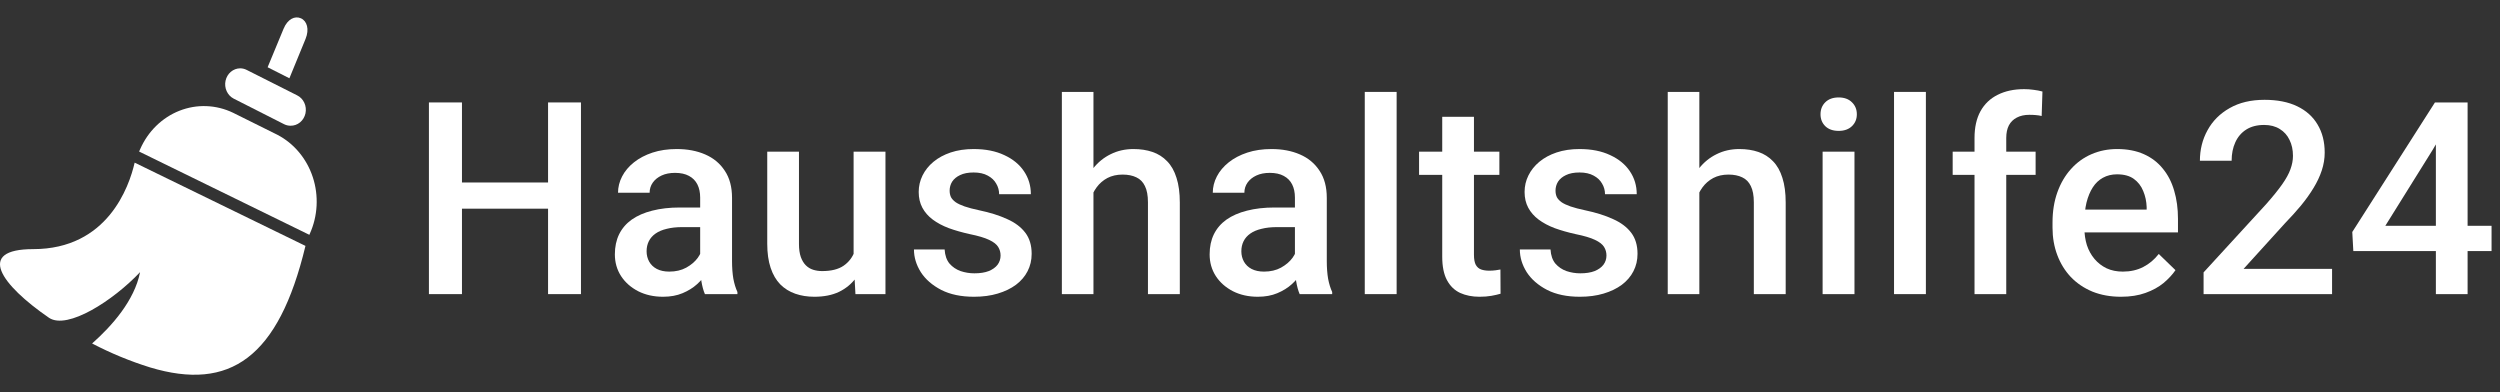 <svg width="204" height="32" viewBox="0 0 204 32" fill="none" xmlns="http://www.w3.org/2000/svg">
  <rect x="0" y="0" width="204" height="32" fill="#333333" stroke="none"/>
  <g clip-path="url(#logo_white_haushaltshilfe24)">
    <path d="M45.334 14.891V17.028H37.03V14.891H45.334ZM37.696 8.359V24H35V8.359H37.696ZM47.407 8.359V24H44.722V8.359H47.407Z" fill="white" />
    <path d="M57.134 21.669V16.126C57.134 15.711 57.059 15.352 56.908 15.052C56.758 14.751 56.529 14.518 56.221 14.354C55.92 14.189 55.541 14.106 55.082 14.106C54.66 14.106 54.294 14.178 53.987 14.321C53.679 14.464 53.439 14.658 53.267 14.901C53.095 15.145 53.009 15.421 53.009 15.729H50.431C50.431 15.27 50.542 14.826 50.764 14.396C50.986 13.967 51.308 13.584 51.731 13.247C52.153 12.911 52.658 12.646 53.245 12.452C53.833 12.259 54.492 12.162 55.222 12.162C56.096 12.162 56.869 12.309 57.542 12.602C58.223 12.896 58.756 13.34 59.143 13.935C59.537 14.522 59.734 15.259 59.734 16.148V21.314C59.734 21.844 59.77 22.321 59.841 22.743C59.92 23.159 60.031 23.52 60.174 23.828V24H57.521C57.399 23.721 57.302 23.366 57.231 22.936C57.166 22.5 57.134 22.077 57.134 21.669ZM57.51 16.932L57.532 18.532H55.673C55.193 18.532 54.771 18.579 54.406 18.672C54.04 18.758 53.736 18.887 53.492 19.059C53.249 19.23 53.066 19.438 52.945 19.682C52.823 19.925 52.762 20.201 52.762 20.509C52.762 20.817 52.834 21.1 52.977 21.357C53.12 21.608 53.328 21.805 53.6 21.948C53.879 22.091 54.216 22.163 54.61 22.163C55.14 22.163 55.602 22.056 55.995 21.841C56.396 21.619 56.712 21.35 56.941 21.035C57.17 20.713 57.292 20.409 57.306 20.122L58.144 21.271C58.058 21.565 57.911 21.88 57.703 22.217C57.496 22.553 57.224 22.876 56.887 23.184C56.558 23.484 56.16 23.731 55.695 23.925C55.236 24.118 54.706 24.215 54.105 24.215C53.346 24.215 52.669 24.064 52.075 23.764C51.48 23.456 51.015 23.044 50.678 22.528C50.341 22.006 50.173 21.415 50.173 20.756C50.173 20.14 50.288 19.596 50.517 19.123C50.753 18.643 51.097 18.242 51.548 17.92C52.007 17.598 52.565 17.354 53.224 17.189C53.883 17.018 54.635 16.932 55.48 16.932H57.51Z" fill="white" />
    <path d="M69.654 21.261V12.377H72.254V24H69.804L69.654 21.261ZM70.019 18.844L70.889 18.822C70.889 19.603 70.803 20.323 70.631 20.981C70.46 21.633 70.195 22.203 69.837 22.689C69.478 23.169 69.02 23.545 68.462 23.817C67.903 24.082 67.233 24.215 66.453 24.215C65.887 24.215 65.368 24.133 64.895 23.968C64.422 23.803 64.014 23.549 63.67 23.205C63.334 22.861 63.072 22.414 62.886 21.862C62.7 21.311 62.607 20.652 62.607 19.886V12.377H65.196V19.907C65.196 20.33 65.246 20.684 65.346 20.971C65.447 21.25 65.583 21.476 65.754 21.648C65.926 21.819 66.127 21.941 66.356 22.013C66.585 22.084 66.829 22.12 67.087 22.12C67.824 22.12 68.404 21.977 68.827 21.69C69.256 21.397 69.561 21.003 69.74 20.509C69.926 20.015 70.019 19.46 70.019 18.844Z" fill="white" />
    <path d="M81.647 20.852C81.647 20.595 81.583 20.362 81.454 20.154C81.325 19.939 81.078 19.746 80.713 19.574C80.355 19.402 79.825 19.245 79.123 19.102C78.507 18.965 77.941 18.804 77.426 18.618C76.917 18.425 76.48 18.192 76.115 17.92C75.75 17.648 75.467 17.326 75.266 16.953C75.066 16.581 74.966 16.151 74.966 15.664C74.966 15.191 75.07 14.744 75.277 14.321C75.485 13.899 75.782 13.526 76.169 13.204C76.555 12.882 77.025 12.628 77.576 12.441C78.135 12.255 78.758 12.162 79.445 12.162C80.419 12.162 81.253 12.327 81.948 12.656C82.65 12.979 83.187 13.419 83.559 13.977C83.932 14.529 84.118 15.152 84.118 15.847H81.529C81.529 15.539 81.45 15.252 81.293 14.987C81.142 14.715 80.913 14.497 80.605 14.332C80.297 14.16 79.911 14.074 79.445 14.074C79.001 14.074 78.632 14.146 78.339 14.289C78.052 14.425 77.837 14.604 77.694 14.826C77.558 15.048 77.49 15.292 77.49 15.557C77.49 15.75 77.526 15.925 77.597 16.083C77.676 16.233 77.805 16.373 77.984 16.502C78.163 16.624 78.407 16.738 78.715 16.846C79.03 16.953 79.424 17.057 79.896 17.157C80.784 17.343 81.547 17.583 82.184 17.877C82.829 18.163 83.323 18.536 83.667 18.994C84.011 19.445 84.183 20.018 84.183 20.713C84.183 21.229 84.072 21.701 83.85 22.131C83.635 22.553 83.32 22.922 82.904 23.237C82.489 23.545 81.991 23.785 81.411 23.957C80.838 24.129 80.194 24.215 79.477 24.215C78.425 24.215 77.533 24.029 76.803 23.656C76.072 23.277 75.517 22.793 75.138 22.206C74.765 21.612 74.579 20.996 74.579 20.358H77.082C77.111 20.838 77.243 21.221 77.479 21.508C77.723 21.787 78.024 21.991 78.382 22.12C78.747 22.242 79.123 22.303 79.51 22.303C79.975 22.303 80.365 22.242 80.68 22.12C80.996 21.991 81.236 21.819 81.4 21.605C81.565 21.383 81.647 21.132 81.647 20.852Z" fill="white" />
    <path d="M89.226 7.5V24H86.648V7.5H89.226ZM88.775 17.759L87.937 17.748C87.944 16.946 88.055 16.205 88.27 15.524C88.492 14.844 88.8 14.253 89.194 13.752C89.594 13.243 90.074 12.853 90.633 12.581C91.192 12.302 91.811 12.162 92.491 12.162C93.064 12.162 93.58 12.241 94.038 12.398C94.504 12.556 94.905 12.81 95.241 13.161C95.578 13.505 95.832 13.956 96.004 14.515C96.183 15.066 96.273 15.739 96.273 16.534V24H93.673V16.513C93.673 15.954 93.591 15.51 93.426 15.181C93.268 14.851 93.036 14.615 92.728 14.472C92.42 14.321 92.044 14.246 91.6 14.246C91.134 14.246 90.722 14.339 90.364 14.525C90.013 14.712 89.72 14.966 89.484 15.288C89.247 15.61 89.068 15.983 88.946 16.405C88.832 16.828 88.775 17.279 88.775 17.759Z" fill="white" />
    <path d="M105.666 21.669V16.126C105.666 15.711 105.591 15.352 105.441 15.052C105.29 14.751 105.061 14.518 104.753 14.354C104.453 14.189 104.073 14.106 103.615 14.106C103.192 14.106 102.827 14.178 102.519 14.321C102.211 14.464 101.971 14.658 101.799 14.901C101.627 15.145 101.541 15.421 101.541 15.729H98.963C98.963 15.27 99.074 14.826 99.296 14.396C99.518 13.967 99.841 13.584 100.263 13.247C100.686 12.911 101.19 12.646 101.778 12.452C102.365 12.259 103.024 12.162 103.754 12.162C104.628 12.162 105.401 12.309 106.075 12.602C106.755 12.896 107.288 13.34 107.675 13.935C108.069 14.522 108.266 15.259 108.266 16.148V21.314C108.266 21.844 108.302 22.321 108.373 22.743C108.452 23.159 108.563 23.52 108.706 23.828V24H106.053C105.931 23.721 105.835 23.366 105.763 22.936C105.699 22.5 105.666 22.077 105.666 21.669ZM106.042 16.932L106.064 18.532H104.205C103.726 18.532 103.303 18.579 102.938 18.672C102.573 18.758 102.268 18.887 102.025 19.059C101.781 19.23 101.599 19.438 101.477 19.682C101.355 19.925 101.294 20.201 101.294 20.509C101.294 20.817 101.366 21.1 101.509 21.357C101.652 21.608 101.86 21.805 102.132 21.948C102.412 22.091 102.748 22.163 103.142 22.163C103.672 22.163 104.134 22.056 104.528 21.841C104.929 21.619 105.244 21.35 105.473 21.035C105.702 20.713 105.824 20.409 105.838 20.122L106.676 21.271C106.59 21.565 106.443 21.88 106.236 22.217C106.028 22.553 105.756 22.876 105.419 23.184C105.09 23.484 104.692 23.731 104.227 23.925C103.769 24.118 103.239 24.215 102.637 24.215C101.878 24.215 101.201 24.064 100.607 23.764C100.012 23.456 99.547 23.044 99.21 22.528C98.874 22.006 98.706 21.415 98.706 20.756C98.706 20.14 98.82 19.596 99.049 19.123C99.285 18.643 99.629 18.242 100.08 17.92C100.539 17.598 101.097 17.354 101.756 17.189C102.415 17.018 103.167 16.932 104.012 16.932H106.042Z" fill="white" />
    <path d="M113.965 7.5V24H111.365V7.5H113.965Z" fill="white" />
    <path d="M122.349 12.377V14.268H115.796V12.377H122.349ZM117.686 9.53H120.275V20.788C120.275 21.146 120.325 21.422 120.426 21.615C120.533 21.801 120.68 21.927 120.866 21.991C121.052 22.056 121.271 22.088 121.521 22.088C121.7 22.088 121.872 22.077 122.037 22.056C122.202 22.034 122.334 22.013 122.435 21.991L122.445 23.968C122.23 24.032 121.98 24.09 121.693 24.14C121.414 24.19 121.092 24.215 120.727 24.215C120.132 24.215 119.606 24.111 119.147 23.903C118.689 23.689 118.331 23.341 118.073 22.861C117.815 22.381 117.686 21.744 117.686 20.949V9.53Z" fill="white" />
    <path d="M131.087 20.852C131.087 20.595 131.023 20.362 130.894 20.154C130.765 19.939 130.518 19.746 130.153 19.574C129.795 19.402 129.265 19.245 128.563 19.102C127.947 18.965 127.381 18.804 126.865 18.618C126.357 18.425 125.92 18.192 125.555 17.92C125.19 17.648 124.907 17.326 124.706 16.953C124.506 16.581 124.406 16.151 124.406 15.664C124.406 15.191 124.509 14.744 124.717 14.321C124.925 13.899 125.222 13.526 125.609 13.204C125.995 12.882 126.464 12.628 127.016 12.441C127.574 12.255 128.198 12.162 128.885 12.162C129.859 12.162 130.693 12.327 131.388 12.656C132.09 12.979 132.627 13.419 132.999 13.977C133.372 14.529 133.558 15.152 133.558 15.847H130.969C130.969 15.539 130.89 15.252 130.733 14.987C130.582 14.715 130.353 14.497 130.045 14.332C129.737 14.16 129.35 14.074 128.885 14.074C128.441 14.074 128.072 14.146 127.779 14.289C127.492 14.425 127.277 14.604 127.134 14.826C126.998 15.048 126.93 15.292 126.93 15.557C126.93 15.75 126.966 15.925 127.037 16.083C127.116 16.233 127.245 16.373 127.424 16.502C127.603 16.624 127.847 16.738 128.155 16.846C128.47 16.953 128.864 17.057 129.336 17.157C130.224 17.343 130.987 17.583 131.624 17.877C132.269 18.163 132.763 18.536 133.107 18.994C133.45 19.445 133.622 20.018 133.622 20.713C133.622 21.229 133.511 21.701 133.289 22.131C133.074 22.553 132.759 22.922 132.344 23.237C131.929 23.545 131.431 23.785 130.851 23.957C130.278 24.129 129.633 24.215 128.917 24.215C127.864 24.215 126.973 24.029 126.242 23.656C125.512 23.277 124.957 22.793 124.577 22.206C124.205 21.612 124.019 20.996 124.019 20.358H126.522C126.55 20.838 126.683 21.221 126.919 21.508C127.163 21.787 127.463 21.991 127.822 22.12C128.187 22.242 128.563 22.303 128.949 22.303C129.415 22.303 129.805 22.242 130.12 22.12C130.435 21.991 130.675 21.819 130.84 21.605C131.005 21.383 131.087 21.132 131.087 20.852Z" fill="white" />
    <path d="M138.666 7.5V24H136.087V7.5H138.666ZM138.214 17.759L137.376 17.748C137.384 16.946 137.495 16.205 137.709 15.524C137.932 14.844 138.239 14.253 138.633 13.752C139.034 13.243 139.514 12.853 140.073 12.581C140.631 12.302 141.251 12.162 141.931 12.162C142.504 12.162 143.02 12.241 143.478 12.398C143.944 12.556 144.345 12.81 144.681 13.161C145.018 13.505 145.272 13.956 145.444 14.515C145.623 15.066 145.712 15.739 145.712 16.534V24H143.113V16.513C143.113 15.954 143.03 15.51 142.866 15.181C142.708 14.851 142.475 14.615 142.168 14.472C141.86 14.321 141.484 14.246 141.04 14.246C140.574 14.246 140.162 14.339 139.804 14.525C139.453 14.712 139.16 14.966 138.923 15.288C138.687 15.61 138.508 15.983 138.386 16.405C138.272 16.828 138.214 17.279 138.214 17.759Z" fill="white" />
    <path d="M151.325 12.377V24H148.725V12.377H151.325ZM148.554 9.326C148.554 8.932 148.682 8.606 148.94 8.349C149.205 8.084 149.57 7.951 150.036 7.951C150.494 7.951 150.856 8.084 151.121 8.349C151.386 8.606 151.518 8.932 151.518 9.326C151.518 9.713 151.386 10.035 151.121 10.293C150.856 10.551 150.494 10.68 150.036 10.68C149.57 10.68 149.205 10.551 148.94 10.293C148.682 10.035 148.554 9.713 148.554 9.326Z" fill="white" />
    <path d="M157.152 7.5V24H154.553V7.5H157.152Z" fill="white" />
    <path d="M163.71 24H161.121V11.26C161.121 10.393 161.283 9.666 161.605 9.079C161.934 8.485 162.403 8.037 163.012 7.736C163.621 7.428 164.341 7.274 165.171 7.274C165.429 7.274 165.683 7.292 165.934 7.328C166.185 7.357 166.428 7.403 166.664 7.468L166.6 9.466C166.457 9.43 166.299 9.405 166.127 9.391C165.963 9.376 165.784 9.369 165.59 9.369C165.196 9.369 164.856 9.444 164.57 9.595C164.29 9.738 164.076 9.949 163.925 10.229C163.782 10.508 163.71 10.852 163.71 11.26V24ZM166.106 12.377V14.268H159.338V12.377H166.106Z" fill="white" />
    <path d="M173.072 24.215C172.213 24.215 171.436 24.075 170.741 23.796C170.053 23.509 169.466 23.112 168.979 22.604C168.499 22.095 168.131 21.497 167.873 20.81C167.615 20.122 167.486 19.381 167.486 18.586V18.156C167.486 17.247 167.618 16.423 167.883 15.685C168.148 14.948 168.517 14.318 168.99 13.795C169.463 13.265 170.021 12.86 170.666 12.581C171.31 12.302 172.008 12.162 172.76 12.162C173.591 12.162 174.318 12.302 174.941 12.581C175.564 12.86 176.08 13.254 176.488 13.763C176.903 14.264 177.211 14.862 177.412 15.557C177.619 16.251 177.723 17.018 177.723 17.855V18.962H168.743V17.104H175.167V16.899C175.152 16.434 175.059 15.997 174.887 15.589C174.723 15.181 174.468 14.851 174.125 14.601C173.781 14.35 173.323 14.225 172.75 14.225C172.32 14.225 171.937 14.318 171.6 14.504C171.271 14.683 170.995 14.944 170.773 15.288C170.551 15.632 170.379 16.047 170.257 16.534C170.143 17.014 170.086 17.555 170.086 18.156V18.586C170.086 19.094 170.154 19.567 170.29 20.004C170.433 20.434 170.641 20.81 170.913 21.132C171.185 21.454 171.514 21.708 171.901 21.895C172.288 22.074 172.728 22.163 173.222 22.163C173.845 22.163 174.4 22.038 174.887 21.787C175.374 21.537 175.797 21.182 176.155 20.724L177.519 22.045C177.269 22.41 176.943 22.761 176.542 23.098C176.141 23.427 175.65 23.696 175.07 23.903C174.497 24.111 173.831 24.215 173.072 24.215Z" fill="white" />
    <path d="M190.297 21.938V24H179.812V22.227L184.904 16.674C185.463 16.044 185.903 15.499 186.226 15.041C186.548 14.583 186.773 14.171 186.902 13.806C187.038 13.433 187.106 13.072 187.106 12.721C187.106 12.227 187.013 11.793 186.827 11.421C186.648 11.041 186.383 10.744 186.032 10.529C185.681 10.307 185.255 10.196 184.754 10.196C184.174 10.196 183.687 10.322 183.293 10.572C182.899 10.823 182.602 11.17 182.401 11.614C182.201 12.051 182.101 12.552 182.101 13.118H179.512C179.512 12.209 179.719 11.378 180.135 10.626C180.55 9.867 181.152 9.265 181.939 8.821C182.727 8.37 183.676 8.145 184.786 8.145C185.832 8.145 186.72 8.32 187.45 8.671C188.181 9.022 188.736 9.52 189.115 10.164C189.502 10.809 189.695 11.571 189.695 12.452C189.695 12.939 189.616 13.422 189.459 13.902C189.301 14.382 189.076 14.862 188.782 15.342C188.496 15.815 188.156 16.291 187.762 16.77C187.368 17.243 186.934 17.723 186.462 18.21L183.078 21.938H190.297Z" fill="white" />
    <path d="M203.311 18.425V20.487H192.031L191.946 18.93L198.692 8.359H200.765L198.52 12.205L194.642 18.425H203.311ZM201.356 8.359V24H198.767V8.359H201.356Z" fill="white" />
    <path fill-rule="evenodd" clip-rule="evenodd" d="M24.931 3.181L23.615 6.387L21.838 5.488L23.14 2.345C23.472 1.548 24.063 1.274 24.557 1.494C25.051 1.714 25.259 2.384 24.931 3.181Z" fill="white" />
    <path fill-rule="evenodd" clip-rule="evenodd" d="M24.238 7.776C24.496 7.9 24.705 8.114 24.83 8.383C24.955 8.651 24.989 8.957 24.927 9.249C24.864 9.54 24.707 9.8 24.485 9.984C24.262 10.168 23.986 10.265 23.703 10.259C23.521 10.259 23.341 10.216 23.177 10.132L19.063 8.045C18.814 7.916 18.613 7.701 18.494 7.436C18.374 7.171 18.343 6.872 18.405 6.585C18.467 6.299 18.619 6.044 18.836 5.86C19.052 5.677 19.321 5.577 19.599 5.576C19.78 5.576 19.96 5.619 20.125 5.703L24.238 7.776Z" fill="white" />
    <path fill-rule="evenodd" clip-rule="evenodd" d="M2.706 20.329C8.772 20.329 10.536 15.245 10.988 13.271L24.926 20.065C22.733 29.201 18.754 31.939 12.253 29.983C10.624 29.477 9.039 28.823 7.516 28.028C9.123 26.606 10.97 24.533 11.431 22.206C9.234 24.533 5.517 26.918 4.012 25.941C0.06 23.223 -1.985 20.329 2.706 20.329Z" fill="white" />
    <path fill-rule="evenodd" clip-rule="evenodd" d="M25.277 19.082L25.244 19.161L11.352 12.366L11.436 12.175C12.073 10.72 13.229 9.591 14.65 9.034C16.071 8.477 17.642 8.538 19.021 9.203L22.622 10.992C23.984 11.697 25.027 12.942 25.525 14.458C26.022 15.974 25.933 17.636 25.277 19.082Z" fill="white" />
  </g>
  <defs>
    <clipPath id="logo_white_haushaltshilfe24">
      <rect width="204" height="32" fill="white" />
    </clipPath>
  </defs>
</svg>
